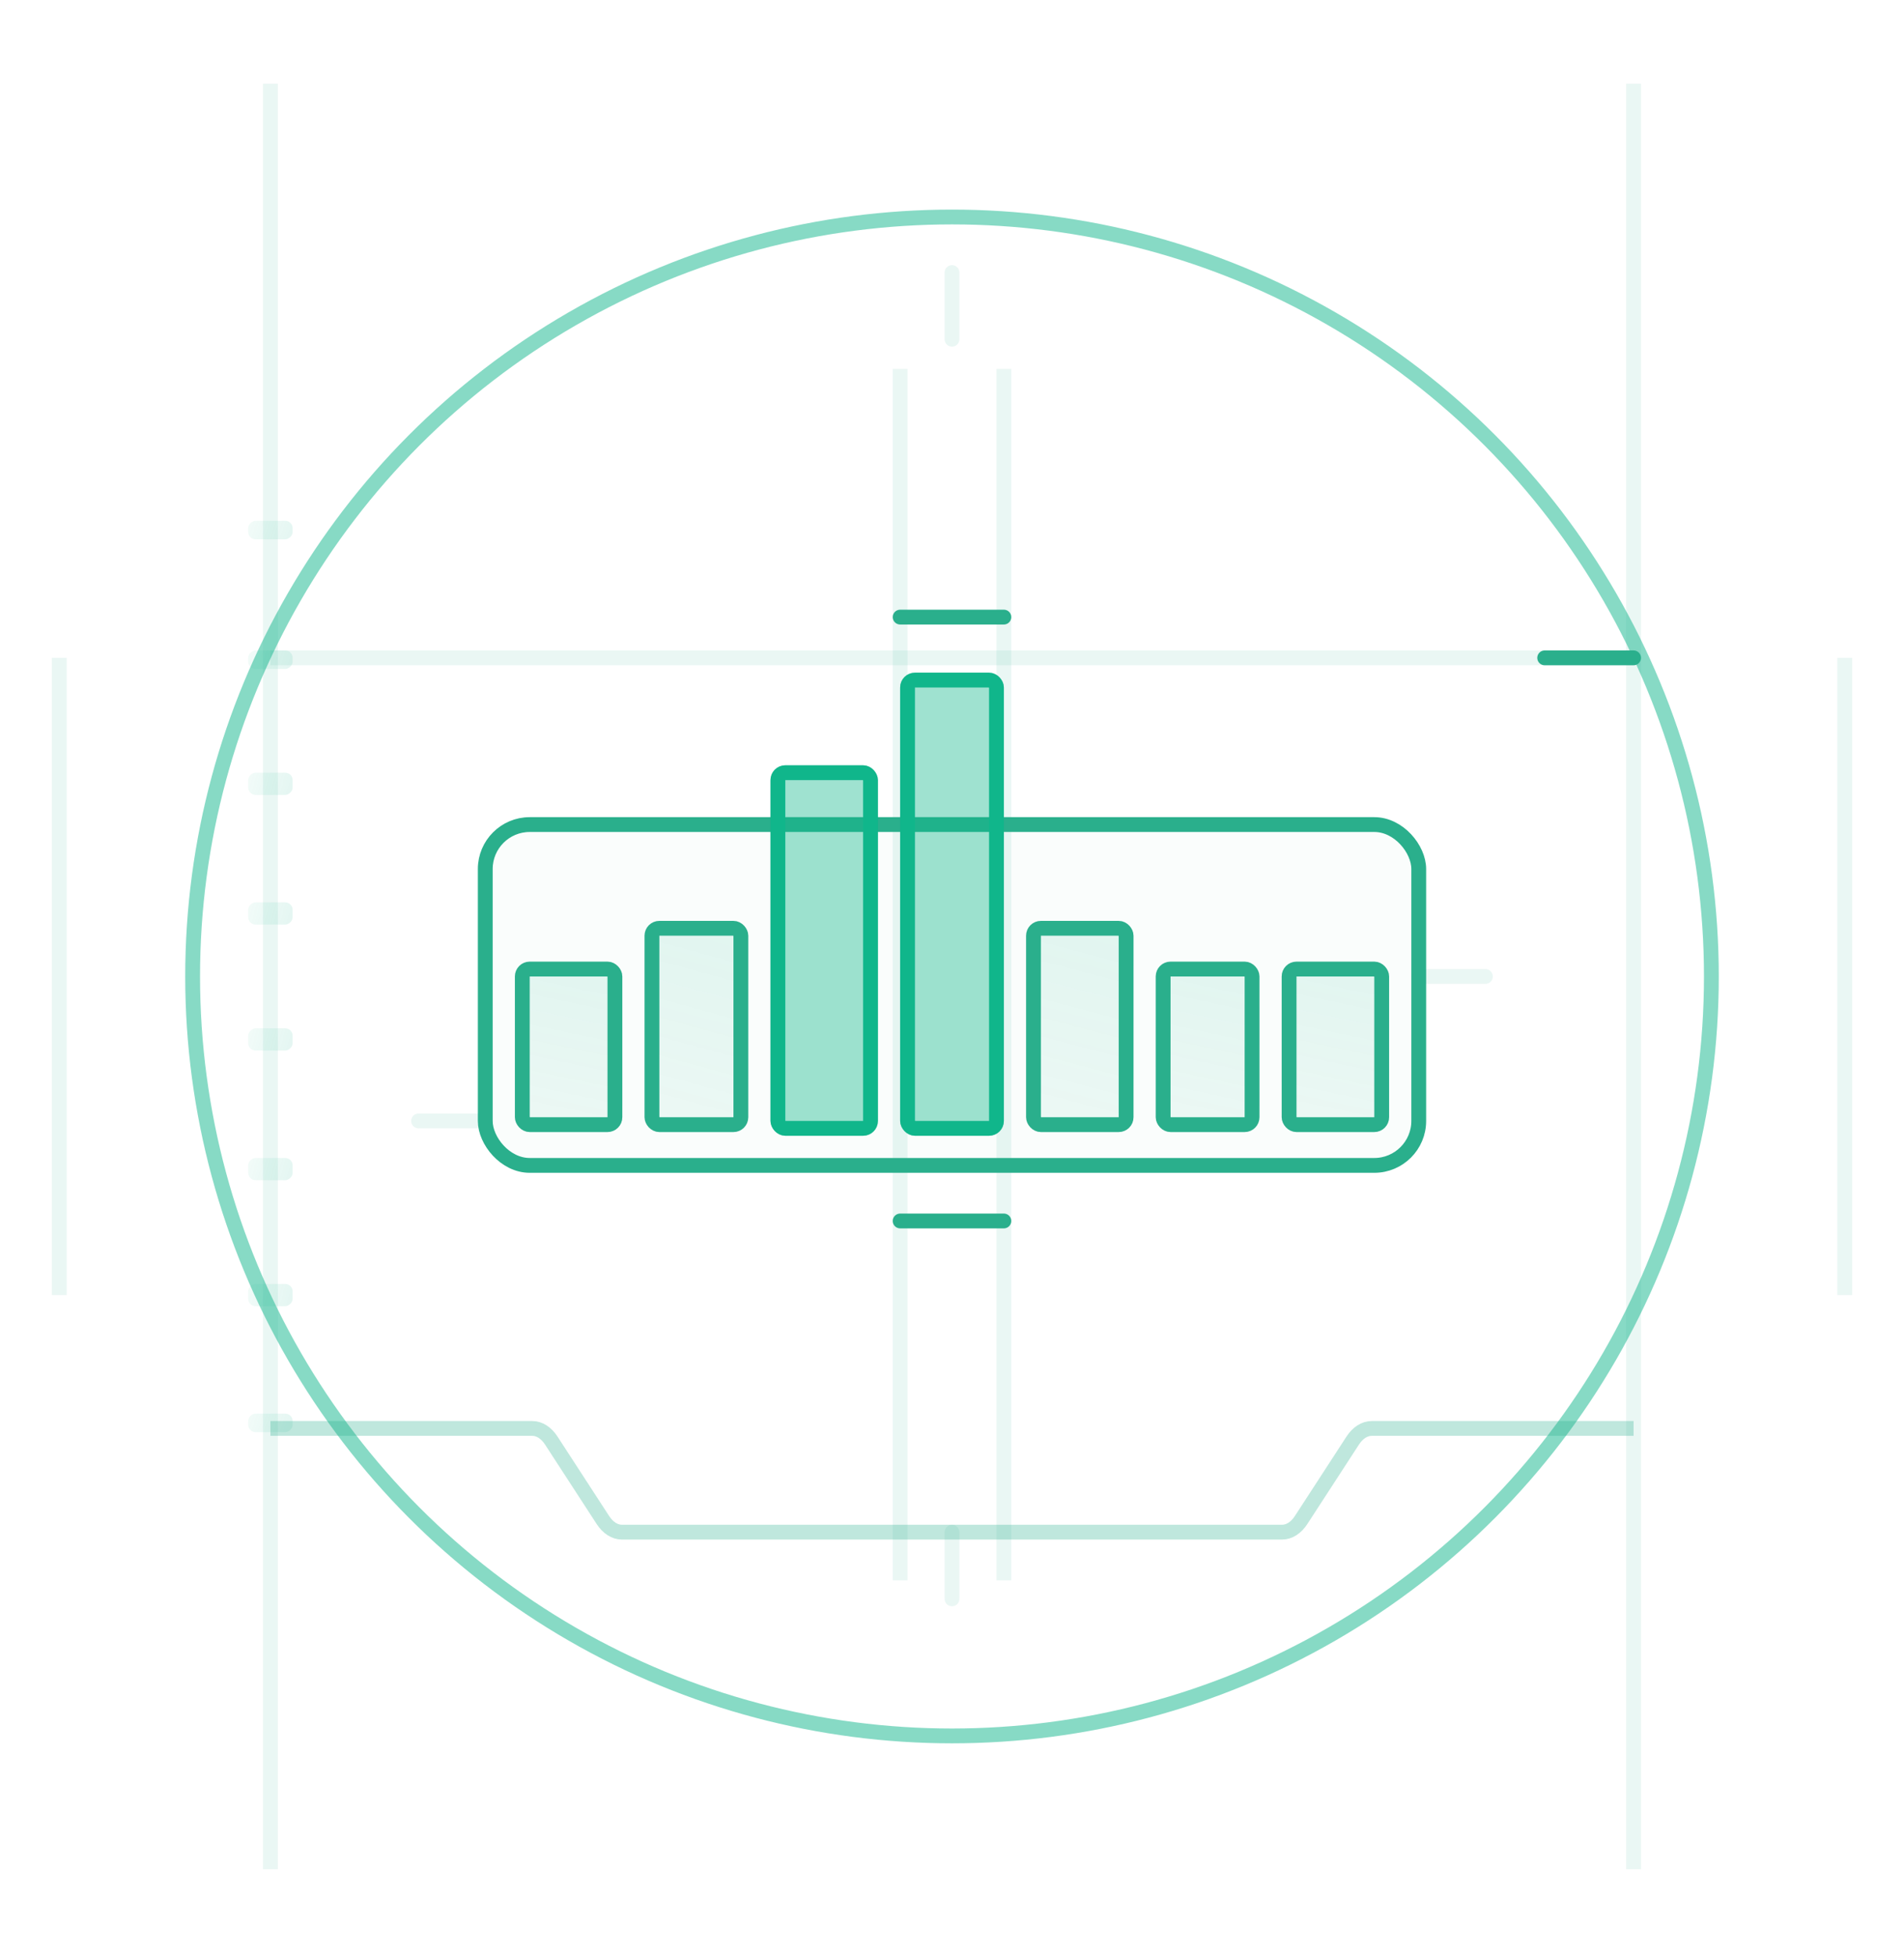 <svg width="257" height="264" viewBox="0 0 257 264" fill="none" xmlns="http://www.w3.org/2000/svg">
<rect x="0.5" width="256" height="264" rx="24" fill="transparent"/>
<circle opacity="0.5" cx="128.5" cy="131.787" r="102.5" stroke="url(#paint0_angular_1069_830)" stroke-width="2"/>
<path opacity="0.1" d="M121.5 49.787L121.5 213.287" stroke="#2AAF8C" stroke-width="2"/>
<path opacity="0.1" d="M135.5 49.787L135.5 213.287" stroke="#2AAF8C" stroke-width="2"/>
<path opacity="0.1" d="M220.5 11.287L220.5 252.287" stroke="#2AAF8C" stroke-width="2"/>
<path opacity="0.1" d="M249 88.787L249 174.787" stroke="#2AAF8C" stroke-width="2"/>
<path opacity="0.1" d="M36.5 88.787L220.5 88.787" stroke="#2AAF8C" stroke-width="2"/>
<path d="M220.5 88.787L208.5 88.787" stroke="#2AAF8C" stroke-width="2" stroke-linecap="round"/>
<path d="M135.5 83.287L121.5 83.287" stroke="#2AAF8C" stroke-width="2" stroke-linecap="round"/>
<path d="M135.5 164.787L121.5 164.787" stroke="#2AAF8C" stroke-width="2" stroke-linecap="round"/>
<path opacity="0.1" d="M36.5 11.287L36.5 252.287" stroke="#2AAF8C" stroke-width="2"/>
<path opacity="0.1" d="M8 88.787L8 174.787" stroke="#2AAF8C" stroke-width="2"/>
<g opacity="0.5" filter="url(#filter0_bii_1069_830)">
<mask id="path-13-inside-1_1069_830" fill="white">
<rect x="39.5" y="70.287" width="2.5" height="6" rx="1" transform="rotate(90 39.5 70.287)"/>
</mask>
<rect x="39.5" y="70.287" width="2.5" height="6" rx="1" transform="rotate(90 39.5 70.287)" fill="#10B68B" fill-opacity="0.02"/>
<rect x="39.5" y="70.287" width="2.5" height="6" rx="1" transform="rotate(90 39.5 70.287)" fill="url(#paint1_linear_1069_830)" fill-opacity="0.5"/>
<rect x="39.5" y="70.287" width="2.5" height="6" rx="1" transform="rotate(90 39.5 70.287)" stroke="#2AAF8C" stroke-width="2.5" mask="url(#path-13-inside-1_1069_830)"/>
</g>
<g opacity="0.5" filter="url(#filter1_bii_1069_830)">
<mask id="path-14-inside-2_1069_830" fill="white">
<rect x="39.5" y="87.787" width="2.5" height="6" rx="1" transform="rotate(90 39.5 87.787)"/>
</mask>
<rect x="39.5" y="87.787" width="2.5" height="6" rx="1" transform="rotate(90 39.5 87.787)" fill="#10B68B" fill-opacity="0.02"/>
<rect x="39.5" y="87.787" width="2.5" height="6" rx="1" transform="rotate(90 39.5 87.787)" fill="url(#paint2_linear_1069_830)" fill-opacity="0.5"/>
<rect x="39.5" y="87.787" width="2.5" height="6" rx="1" transform="rotate(90 39.5 87.787)" stroke="#2AAF8C" stroke-width="2.5" mask="url(#path-14-inside-2_1069_830)"/>
</g>
<g opacity="0.5" filter="url(#filter2_bii_1069_830)">
<mask id="path-15-inside-3_1069_830" fill="white">
<rect x="39.5" y="104.287" width="3" height="6" rx="1" transform="rotate(90 39.5 104.287)"/>
</mask>
<rect x="39.5" y="104.287" width="3" height="6" rx="1" transform="rotate(90 39.5 104.287)" fill="#10B68B" fill-opacity="0.02"/>
<rect x="39.5" y="104.287" width="3" height="6" rx="1" transform="rotate(90 39.5 104.287)" fill="url(#paint3_linear_1069_830)" fill-opacity="0.5"/>
<rect x="39.5" y="104.287" width="3" height="6" rx="1" transform="rotate(90 39.5 104.287)" stroke="#2AAF8C" stroke-width="3" mask="url(#path-15-inside-3_1069_830)"/>
</g>
<g opacity="0.5" filter="url(#filter3_bii_1069_830)">
<mask id="path-16-inside-4_1069_830" fill="white">
<rect x="39.5" y="121.787" width="3" height="6" rx="1" transform="rotate(90 39.5 121.787)"/>
</mask>
<rect x="39.5" y="121.787" width="3" height="6" rx="1" transform="rotate(90 39.5 121.787)" fill="#10B68B" fill-opacity="0.02"/>
<rect x="39.5" y="121.787" width="3" height="6" rx="1" transform="rotate(90 39.5 121.787)" fill="url(#paint4_linear_1069_830)" fill-opacity="0.5"/>
<rect x="39.5" y="121.787" width="3" height="6" rx="1" transform="rotate(90 39.5 121.787)" stroke="#2AAF8C" stroke-width="3" mask="url(#path-16-inside-4_1069_830)"/>
</g>
<g opacity="0.5" filter="url(#filter4_bii_1069_830)">
<mask id="path-17-inside-5_1069_830" fill="white">
<rect x="39.5" y="138.787" width="3" height="6" rx="1" transform="rotate(90 39.5 138.787)"/>
</mask>
<rect x="39.5" y="138.787" width="3" height="6" rx="1" transform="rotate(90 39.5 138.787)" fill="#10B68B" fill-opacity="0.02"/>
<rect x="39.5" y="138.787" width="3" height="6" rx="1" transform="rotate(90 39.5 138.787)" fill="url(#paint5_linear_1069_830)" fill-opacity="0.5"/>
<rect x="39.5" y="138.787" width="3" height="6" rx="1" transform="rotate(90 39.5 138.787)" stroke="#2AAF8C" stroke-width="3" mask="url(#path-17-inside-5_1069_830)"/>
</g>
<g opacity="0.5" filter="url(#filter5_bii_1069_830)">
<mask id="path-18-inside-6_1069_830" fill="white">
<rect x="39.5" y="156.287" width="3" height="6" rx="1" transform="rotate(90 39.5 156.287)"/>
</mask>
<rect x="39.5" y="156.287" width="3" height="6" rx="1" transform="rotate(90 39.5 156.287)" fill="#10B68B" fill-opacity="0.02"/>
<rect x="39.5" y="156.287" width="3" height="6" rx="1" transform="rotate(90 39.5 156.287)" fill="url(#paint6_linear_1069_830)" fill-opacity="0.5"/>
<rect x="39.5" y="156.287" width="3" height="6" rx="1" transform="rotate(90 39.5 156.287)" stroke="#2AAF8C" stroke-width="3" mask="url(#path-18-inside-6_1069_830)"/>
</g>
<g opacity="0.5" filter="url(#filter6_bii_1069_830)">
<mask id="path-19-inside-7_1069_830" fill="white">
<rect x="39.5" y="173.287" width="3" height="6" rx="1" transform="rotate(90 39.5 173.287)"/>
</mask>
<rect x="39.5" y="173.287" width="3" height="6" rx="1" transform="rotate(90 39.5 173.287)" fill="#10B68B" fill-opacity="0.02"/>
<rect x="39.5" y="173.287" width="3" height="6" rx="1" transform="rotate(90 39.5 173.287)" fill="url(#paint7_linear_1069_830)" fill-opacity="0.5"/>
<rect x="39.5" y="173.287" width="3" height="6" rx="1" transform="rotate(90 39.5 173.287)" stroke="#2AAF8C" stroke-width="3" mask="url(#path-19-inside-7_1069_830)"/>
</g>
<g opacity="0.5" filter="url(#filter7_bii_1069_830)">
<mask id="path-20-inside-8_1069_830" fill="white">
<rect x="39.5" y="190.787" width="2.5" height="6" rx="1" transform="rotate(90 39.5 190.787)"/>
</mask>
<rect x="39.5" y="190.787" width="2.5" height="6" rx="1" transform="rotate(90 39.5 190.787)" fill="#10B68B" fill-opacity="0.02"/>
<rect x="39.5" y="190.787" width="2.5" height="6" rx="1" transform="rotate(90 39.5 190.787)" fill="url(#paint8_linear_1069_830)" fill-opacity="0.5"/>
<rect x="39.5" y="190.787" width="2.5" height="6" rx="1" transform="rotate(90 39.5 190.787)" stroke="#2AAF8C" stroke-width="2.5" mask="url(#path-20-inside-8_1069_830)"/>
</g>
<path opacity="0.3" d="M173.05 206.787C173.051 206.787 173.052 206.787 173.053 206.787M220.5 192.787L185.162 192.787C184.197 192.787 183.271 193.377 182.589 194.427L175.623 205.147C174.941 206.196 174.017 206.786 173.053 206.787M36.5 192.787L71.838 192.787C72.803 192.787 73.729 193.377 74.411 194.427L81.377 205.147C82.06 206.197 82.985 206.787 83.951 206.787L128.614 206.787H173.053" stroke="#2AAF8C" stroke-width="2"/>
<path opacity="0.1" d="M56.5 151.287L65.5 151.287" stroke="#2AAF8C" stroke-width="2" stroke-linecap="round"/>
<path opacity="0.1" d="M191.5 131.787L200.5 131.787" stroke="#2AAF8C" stroke-width="2" stroke-linecap="round"/>
<path opacity="0.1" d="M128.5 215.787L128.5 206.787" stroke="#2AAF8C" stroke-width="2" stroke-linecap="round"/>
<path opacity="0.1" d="M128.5 45.787L128.5 36.787" stroke="#2AAF8C" stroke-width="2" stroke-linecap="round"/>
<rect x="65.5" y="111.287" width="126" height="46" rx="6" fill="#10B68B" fill-opacity="0.02" stroke="#2AAF8C" stroke-width="2"/>
<g filter="url(#filter8_bii_1069_830)">
<rect x="69.5" y="129.787" width="14.5" height="23" rx="2" fill="#10B68B" fill-opacity="0.02"/>
<rect x="69.5" y="129.787" width="14.5" height="23" rx="2" fill="url(#paint9_linear_1069_830)" fill-opacity="0.2"/>
<rect x="70.5" y="130.787" width="12.5" height="21" rx="1" stroke="#2AAF8C" stroke-width="2"/>
</g>
<g filter="url(#filter9_bii_1069_830)">
<rect x="87" y="124.287" width="14" height="28.5" rx="2" fill="#10B68B" fill-opacity="0.02"/>
<rect x="87" y="124.287" width="14" height="28.5" rx="2" fill="url(#paint10_linear_1069_830)" fill-opacity="0.2"/>
<rect x="88" y="125.287" width="12" height="26.5" rx="1" stroke="#2AAF8C" stroke-width="2"/>
</g>
<g filter="url(#filter10_bii_1069_830)">
<rect x="138.5" y="124.287" width="14.5" height="28.5" rx="2" fill="#10B68B" fill-opacity="0.02"/>
<rect x="138.5" y="124.287" width="14.5" height="28.5" rx="2" fill="url(#paint11_linear_1069_830)" fill-opacity="0.2"/>
<rect x="139.5" y="125.287" width="12.5" height="26.5" rx="1" stroke="#2AAF8C" stroke-width="2"/>
</g>
<g filter="url(#filter11_bii_1069_830)">
<rect x="156" y="129.787" width="14" height="23" rx="2" fill="#10B68B" fill-opacity="0.02"/>
<rect x="156" y="129.787" width="14" height="23" rx="2" fill="url(#paint12_linear_1069_830)" fill-opacity="0.2"/>
<rect x="157" y="130.787" width="12" height="21" rx="1" stroke="#2AAF8C" stroke-width="2"/>
</g>
<g filter="url(#filter12_bii_1069_830)">
<rect x="173" y="129.787" width="14.5" height="23" rx="2" fill="#10B68B" fill-opacity="0.02"/>
<rect x="173" y="129.787" width="14.5" height="23" rx="2" fill="url(#paint13_linear_1069_830)" fill-opacity="0.2"/>
<rect x="174" y="130.787" width="12.5" height="21" rx="1" stroke="#2AAF8C" stroke-width="2"/>
</g>
<g filter="url(#filter13_bi_1069_830)">
<rect x="104" y="103.287" width="14.5" height="50" rx="2" fill="#10B68B" fill-opacity="0.4"/>
<rect x="105" y="104.287" width="12.5" height="48" rx="1" stroke="#10B68B" stroke-width="2"/>
</g>
<g filter="url(#filter14_bi_1069_830)">
<rect x="121.5" y="90.787" width="14" height="62.5" rx="2" fill="#10B68B" fill-opacity="0.4"/>
<rect x="122.5" y="91.787" width="12" height="60.5" rx="1" stroke="#10B68B" stroke-width="2"/>
</g>
<defs>
<filter id="filter0_bii_1069_830" x="1.5" y="38.287" width="70" height="66.5" filterUnits="userSpaceOnUse" color-interpolation-filters="sRGB">
<feFlood flood-opacity="0" result="BackgroundImageFix"/>
<feGaussianBlur in="BackgroundImageFix" stdDeviation="16"/>
<feComposite in2="SourceAlpha" operator="in" result="effect1_backgroundBlur_1069_830"/>
<feBlend mode="normal" in="SourceGraphic" in2="effect1_backgroundBlur_1069_830" result="shape"/>
<feColorMatrix in="SourceAlpha" type="matrix" values="0 0 0 0 0 0 0 0 0 0 0 0 0 0 0 0 0 0 127 0" result="hardAlpha"/>
<feOffset/>
<feGaussianBlur stdDeviation="2"/>
<feComposite in2="hardAlpha" operator="arithmetic" k2="-1" k3="1"/>
<feColorMatrix type="matrix" values="0 0 0 0 1 0 0 0 0 1 0 0 0 0 1 0 0 0 1 0"/>
<feBlend mode="multiply" in2="shape" result="effect2_innerShadow_1069_830"/>
<feColorMatrix in="SourceAlpha" type="matrix" values="0 0 0 0 0 0 0 0 0 0 0 0 0 0 0 0 0 0 127 0" result="hardAlpha"/>
<feOffset/>
<feGaussianBlur stdDeviation="2"/>
<feComposite in2="hardAlpha" operator="arithmetic" k2="-1" k3="1"/>
<feColorMatrix type="matrix" values="0 0 0 0 0.973 0 0 0 0 0.973 0 0 0 0 0.973 0 0 0 0.1 0"/>
<feBlend mode="normal" in2="effect2_innerShadow_1069_830" result="effect3_innerShadow_1069_830"/>
</filter>
<filter id="filter1_bii_1069_830" x="1.5" y="55.787" width="70" height="66.5" filterUnits="userSpaceOnUse" color-interpolation-filters="sRGB">
<feFlood flood-opacity="0" result="BackgroundImageFix"/>
<feGaussianBlur in="BackgroundImageFix" stdDeviation="16"/>
<feComposite in2="SourceAlpha" operator="in" result="effect1_backgroundBlur_1069_830"/>
<feBlend mode="normal" in="SourceGraphic" in2="effect1_backgroundBlur_1069_830" result="shape"/>
<feColorMatrix in="SourceAlpha" type="matrix" values="0 0 0 0 0 0 0 0 0 0 0 0 0 0 0 0 0 0 127 0" result="hardAlpha"/>
<feOffset/>
<feGaussianBlur stdDeviation="2"/>
<feComposite in2="hardAlpha" operator="arithmetic" k2="-1" k3="1"/>
<feColorMatrix type="matrix" values="0 0 0 0 1 0 0 0 0 1 0 0 0 0 1 0 0 0 1 0"/>
<feBlend mode="multiply" in2="shape" result="effect2_innerShadow_1069_830"/>
<feColorMatrix in="SourceAlpha" type="matrix" values="0 0 0 0 0 0 0 0 0 0 0 0 0 0 0 0 0 0 127 0" result="hardAlpha"/>
<feOffset/>
<feGaussianBlur stdDeviation="2"/>
<feComposite in2="hardAlpha" operator="arithmetic" k2="-1" k3="1"/>
<feColorMatrix type="matrix" values="0 0 0 0 0.973 0 0 0 0 0.973 0 0 0 0 0.973 0 0 0 0.1 0"/>
<feBlend mode="normal" in2="effect2_innerShadow_1069_830" result="effect3_innerShadow_1069_830"/>
</filter>
<filter id="filter2_bii_1069_830" x="1.5" y="72.287" width="70" height="67" filterUnits="userSpaceOnUse" color-interpolation-filters="sRGB">
<feFlood flood-opacity="0" result="BackgroundImageFix"/>
<feGaussianBlur in="BackgroundImageFix" stdDeviation="16"/>
<feComposite in2="SourceAlpha" operator="in" result="effect1_backgroundBlur_1069_830"/>
<feBlend mode="normal" in="SourceGraphic" in2="effect1_backgroundBlur_1069_830" result="shape"/>
<feColorMatrix in="SourceAlpha" type="matrix" values="0 0 0 0 0 0 0 0 0 0 0 0 0 0 0 0 0 0 127 0" result="hardAlpha"/>
<feOffset/>
<feGaussianBlur stdDeviation="2"/>
<feComposite in2="hardAlpha" operator="arithmetic" k2="-1" k3="1"/>
<feColorMatrix type="matrix" values="0 0 0 0 1 0 0 0 0 1 0 0 0 0 1 0 0 0 1 0"/>
<feBlend mode="multiply" in2="shape" result="effect2_innerShadow_1069_830"/>
<feColorMatrix in="SourceAlpha" type="matrix" values="0 0 0 0 0 0 0 0 0 0 0 0 0 0 0 0 0 0 127 0" result="hardAlpha"/>
<feOffset/>
<feGaussianBlur stdDeviation="2"/>
<feComposite in2="hardAlpha" operator="arithmetic" k2="-1" k3="1"/>
<feColorMatrix type="matrix" values="0 0 0 0 0.973 0 0 0 0 0.973 0 0 0 0 0.973 0 0 0 0.1 0"/>
<feBlend mode="normal" in2="effect2_innerShadow_1069_830" result="effect3_innerShadow_1069_830"/>
</filter>
<filter id="filter3_bii_1069_830" x="1.5" y="89.787" width="70" height="67" filterUnits="userSpaceOnUse" color-interpolation-filters="sRGB">
<feFlood flood-opacity="0" result="BackgroundImageFix"/>
<feGaussianBlur in="BackgroundImageFix" stdDeviation="16"/>
<feComposite in2="SourceAlpha" operator="in" result="effect1_backgroundBlur_1069_830"/>
<feBlend mode="normal" in="SourceGraphic" in2="effect1_backgroundBlur_1069_830" result="shape"/>
<feColorMatrix in="SourceAlpha" type="matrix" values="0 0 0 0 0 0 0 0 0 0 0 0 0 0 0 0 0 0 127 0" result="hardAlpha"/>
<feOffset/>
<feGaussianBlur stdDeviation="2"/>
<feComposite in2="hardAlpha" operator="arithmetic" k2="-1" k3="1"/>
<feColorMatrix type="matrix" values="0 0 0 0 1 0 0 0 0 1 0 0 0 0 1 0 0 0 1 0"/>
<feBlend mode="multiply" in2="shape" result="effect2_innerShadow_1069_830"/>
<feColorMatrix in="SourceAlpha" type="matrix" values="0 0 0 0 0 0 0 0 0 0 0 0 0 0 0 0 0 0 127 0" result="hardAlpha"/>
<feOffset/>
<feGaussianBlur stdDeviation="2"/>
<feComposite in2="hardAlpha" operator="arithmetic" k2="-1" k3="1"/>
<feColorMatrix type="matrix" values="0 0 0 0 0.973 0 0 0 0 0.973 0 0 0 0 0.973 0 0 0 0.1 0"/>
<feBlend mode="normal" in2="effect2_innerShadow_1069_830" result="effect3_innerShadow_1069_830"/>
</filter>
<filter id="filter4_bii_1069_830" x="1.5" y="106.787" width="70" height="67" filterUnits="userSpaceOnUse" color-interpolation-filters="sRGB">
<feFlood flood-opacity="0" result="BackgroundImageFix"/>
<feGaussianBlur in="BackgroundImageFix" stdDeviation="16"/>
<feComposite in2="SourceAlpha" operator="in" result="effect1_backgroundBlur_1069_830"/>
<feBlend mode="normal" in="SourceGraphic" in2="effect1_backgroundBlur_1069_830" result="shape"/>
<feColorMatrix in="SourceAlpha" type="matrix" values="0 0 0 0 0 0 0 0 0 0 0 0 0 0 0 0 0 0 127 0" result="hardAlpha"/>
<feOffset/>
<feGaussianBlur stdDeviation="2"/>
<feComposite in2="hardAlpha" operator="arithmetic" k2="-1" k3="1"/>
<feColorMatrix type="matrix" values="0 0 0 0 1 0 0 0 0 1 0 0 0 0 1 0 0 0 1 0"/>
<feBlend mode="multiply" in2="shape" result="effect2_innerShadow_1069_830"/>
<feColorMatrix in="SourceAlpha" type="matrix" values="0 0 0 0 0 0 0 0 0 0 0 0 0 0 0 0 0 0 127 0" result="hardAlpha"/>
<feOffset/>
<feGaussianBlur stdDeviation="2"/>
<feComposite in2="hardAlpha" operator="arithmetic" k2="-1" k3="1"/>
<feColorMatrix type="matrix" values="0 0 0 0 0.973 0 0 0 0 0.973 0 0 0 0 0.973 0 0 0 0.1 0"/>
<feBlend mode="normal" in2="effect2_innerShadow_1069_830" result="effect3_innerShadow_1069_830"/>
</filter>
<filter id="filter5_bii_1069_830" x="1.5" y="124.287" width="70" height="67" filterUnits="userSpaceOnUse" color-interpolation-filters="sRGB">
<feFlood flood-opacity="0" result="BackgroundImageFix"/>
<feGaussianBlur in="BackgroundImageFix" stdDeviation="16"/>
<feComposite in2="SourceAlpha" operator="in" result="effect1_backgroundBlur_1069_830"/>
<feBlend mode="normal" in="SourceGraphic" in2="effect1_backgroundBlur_1069_830" result="shape"/>
<feColorMatrix in="SourceAlpha" type="matrix" values="0 0 0 0 0 0 0 0 0 0 0 0 0 0 0 0 0 0 127 0" result="hardAlpha"/>
<feOffset/>
<feGaussianBlur stdDeviation="2"/>
<feComposite in2="hardAlpha" operator="arithmetic" k2="-1" k3="1"/>
<feColorMatrix type="matrix" values="0 0 0 0 1 0 0 0 0 1 0 0 0 0 1 0 0 0 1 0"/>
<feBlend mode="multiply" in2="shape" result="effect2_innerShadow_1069_830"/>
<feColorMatrix in="SourceAlpha" type="matrix" values="0 0 0 0 0 0 0 0 0 0 0 0 0 0 0 0 0 0 127 0" result="hardAlpha"/>
<feOffset/>
<feGaussianBlur stdDeviation="2"/>
<feComposite in2="hardAlpha" operator="arithmetic" k2="-1" k3="1"/>
<feColorMatrix type="matrix" values="0 0 0 0 0.973 0 0 0 0 0.973 0 0 0 0 0.973 0 0 0 0.1 0"/>
<feBlend mode="normal" in2="effect2_innerShadow_1069_830" result="effect3_innerShadow_1069_830"/>
</filter>
<filter id="filter6_bii_1069_830" x="1.5" y="141.287" width="70" height="67" filterUnits="userSpaceOnUse" color-interpolation-filters="sRGB">
<feFlood flood-opacity="0" result="BackgroundImageFix"/>
<feGaussianBlur in="BackgroundImageFix" stdDeviation="16"/>
<feComposite in2="SourceAlpha" operator="in" result="effect1_backgroundBlur_1069_830"/>
<feBlend mode="normal" in="SourceGraphic" in2="effect1_backgroundBlur_1069_830" result="shape"/>
<feColorMatrix in="SourceAlpha" type="matrix" values="0 0 0 0 0 0 0 0 0 0 0 0 0 0 0 0 0 0 127 0" result="hardAlpha"/>
<feOffset/>
<feGaussianBlur stdDeviation="2"/>
<feComposite in2="hardAlpha" operator="arithmetic" k2="-1" k3="1"/>
<feColorMatrix type="matrix" values="0 0 0 0 1 0 0 0 0 1 0 0 0 0 1 0 0 0 1 0"/>
<feBlend mode="multiply" in2="shape" result="effect2_innerShadow_1069_830"/>
<feColorMatrix in="SourceAlpha" type="matrix" values="0 0 0 0 0 0 0 0 0 0 0 0 0 0 0 0 0 0 127 0" result="hardAlpha"/>
<feOffset/>
<feGaussianBlur stdDeviation="2"/>
<feComposite in2="hardAlpha" operator="arithmetic" k2="-1" k3="1"/>
<feColorMatrix type="matrix" values="0 0 0 0 0.973 0 0 0 0 0.973 0 0 0 0 0.973 0 0 0 0.1 0"/>
<feBlend mode="normal" in2="effect2_innerShadow_1069_830" result="effect3_innerShadow_1069_830"/>
</filter>
<filter id="filter7_bii_1069_830" x="1.5" y="158.787" width="70" height="66.5" filterUnits="userSpaceOnUse" color-interpolation-filters="sRGB">
<feFlood flood-opacity="0" result="BackgroundImageFix"/>
<feGaussianBlur in="BackgroundImageFix" stdDeviation="16"/>
<feComposite in2="SourceAlpha" operator="in" result="effect1_backgroundBlur_1069_830"/>
<feBlend mode="normal" in="SourceGraphic" in2="effect1_backgroundBlur_1069_830" result="shape"/>
<feColorMatrix in="SourceAlpha" type="matrix" values="0 0 0 0 0 0 0 0 0 0 0 0 0 0 0 0 0 0 127 0" result="hardAlpha"/>
<feOffset/>
<feGaussianBlur stdDeviation="2"/>
<feComposite in2="hardAlpha" operator="arithmetic" k2="-1" k3="1"/>
<feColorMatrix type="matrix" values="0 0 0 0 1 0 0 0 0 1 0 0 0 0 1 0 0 0 1 0"/>
<feBlend mode="multiply" in2="shape" result="effect2_innerShadow_1069_830"/>
<feColorMatrix in="SourceAlpha" type="matrix" values="0 0 0 0 0 0 0 0 0 0 0 0 0 0 0 0 0 0 127 0" result="hardAlpha"/>
<feOffset/>
<feGaussianBlur stdDeviation="2"/>
<feComposite in2="hardAlpha" operator="arithmetic" k2="-1" k3="1"/>
<feColorMatrix type="matrix" values="0 0 0 0 0.973 0 0 0 0 0.973 0 0 0 0 0.973 0 0 0 0.1 0"/>
<feBlend mode="normal" in2="effect2_innerShadow_1069_830" result="effect3_innerShadow_1069_830"/>
</filter>
<filter id="filter8_bii_1069_830" x="37.5" y="97.787" width="78.5" height="87" filterUnits="userSpaceOnUse" color-interpolation-filters="sRGB">
<feFlood flood-opacity="0" result="BackgroundImageFix"/>
<feGaussianBlur in="BackgroundImageFix" stdDeviation="16"/>
<feComposite in2="SourceAlpha" operator="in" result="effect1_backgroundBlur_1069_830"/>
<feBlend mode="normal" in="SourceGraphic" in2="effect1_backgroundBlur_1069_830" result="shape"/>
<feColorMatrix in="SourceAlpha" type="matrix" values="0 0 0 0 0 0 0 0 0 0 0 0 0 0 0 0 0 0 127 0" result="hardAlpha"/>
<feOffset/>
<feGaussianBlur stdDeviation="2"/>
<feComposite in2="hardAlpha" operator="arithmetic" k2="-1" k3="1"/>
<feColorMatrix type="matrix" values="0 0 0 0 1 0 0 0 0 1 0 0 0 0 1 0 0 0 1 0"/>
<feBlend mode="multiply" in2="shape" result="effect2_innerShadow_1069_830"/>
<feColorMatrix in="SourceAlpha" type="matrix" values="0 0 0 0 0 0 0 0 0 0 0 0 0 0 0 0 0 0 127 0" result="hardAlpha"/>
<feOffset/>
<feGaussianBlur stdDeviation="2"/>
<feComposite in2="hardAlpha" operator="arithmetic" k2="-1" k3="1"/>
<feColorMatrix type="matrix" values="0 0 0 0 0.973 0 0 0 0 0.973 0 0 0 0 0.973 0 0 0 0.1 0"/>
<feBlend mode="normal" in2="effect2_innerShadow_1069_830" result="effect3_innerShadow_1069_830"/>
</filter>
<filter id="filter9_bii_1069_830" x="55" y="92.287" width="78" height="92.5" filterUnits="userSpaceOnUse" color-interpolation-filters="sRGB">
<feFlood flood-opacity="0" result="BackgroundImageFix"/>
<feGaussianBlur in="BackgroundImageFix" stdDeviation="16"/>
<feComposite in2="SourceAlpha" operator="in" result="effect1_backgroundBlur_1069_830"/>
<feBlend mode="normal" in="SourceGraphic" in2="effect1_backgroundBlur_1069_830" result="shape"/>
<feColorMatrix in="SourceAlpha" type="matrix" values="0 0 0 0 0 0 0 0 0 0 0 0 0 0 0 0 0 0 127 0" result="hardAlpha"/>
<feOffset/>
<feGaussianBlur stdDeviation="2"/>
<feComposite in2="hardAlpha" operator="arithmetic" k2="-1" k3="1"/>
<feColorMatrix type="matrix" values="0 0 0 0 1 0 0 0 0 1 0 0 0 0 1 0 0 0 1 0"/>
<feBlend mode="multiply" in2="shape" result="effect2_innerShadow_1069_830"/>
<feColorMatrix in="SourceAlpha" type="matrix" values="0 0 0 0 0 0 0 0 0 0 0 0 0 0 0 0 0 0 127 0" result="hardAlpha"/>
<feOffset/>
<feGaussianBlur stdDeviation="2"/>
<feComposite in2="hardAlpha" operator="arithmetic" k2="-1" k3="1"/>
<feColorMatrix type="matrix" values="0 0 0 0 0.973 0 0 0 0 0.973 0 0 0 0 0.973 0 0 0 0.1 0"/>
<feBlend mode="normal" in2="effect2_innerShadow_1069_830" result="effect3_innerShadow_1069_830"/>
</filter>
<filter id="filter10_bii_1069_830" x="106.5" y="92.287" width="78.5" height="92.5" filterUnits="userSpaceOnUse" color-interpolation-filters="sRGB">
<feFlood flood-opacity="0" result="BackgroundImageFix"/>
<feGaussianBlur in="BackgroundImageFix" stdDeviation="16"/>
<feComposite in2="SourceAlpha" operator="in" result="effect1_backgroundBlur_1069_830"/>
<feBlend mode="normal" in="SourceGraphic" in2="effect1_backgroundBlur_1069_830" result="shape"/>
<feColorMatrix in="SourceAlpha" type="matrix" values="0 0 0 0 0 0 0 0 0 0 0 0 0 0 0 0 0 0 127 0" result="hardAlpha"/>
<feOffset/>
<feGaussianBlur stdDeviation="2"/>
<feComposite in2="hardAlpha" operator="arithmetic" k2="-1" k3="1"/>
<feColorMatrix type="matrix" values="0 0 0 0 1 0 0 0 0 1 0 0 0 0 1 0 0 0 1 0"/>
<feBlend mode="multiply" in2="shape" result="effect2_innerShadow_1069_830"/>
<feColorMatrix in="SourceAlpha" type="matrix" values="0 0 0 0 0 0 0 0 0 0 0 0 0 0 0 0 0 0 127 0" result="hardAlpha"/>
<feOffset/>
<feGaussianBlur stdDeviation="2"/>
<feComposite in2="hardAlpha" operator="arithmetic" k2="-1" k3="1"/>
<feColorMatrix type="matrix" values="0 0 0 0 0.973 0 0 0 0 0.973 0 0 0 0 0.973 0 0 0 0.1 0"/>
<feBlend mode="normal" in2="effect2_innerShadow_1069_830" result="effect3_innerShadow_1069_830"/>
</filter>
<filter id="filter11_bii_1069_830" x="124" y="97.787" width="78" height="87" filterUnits="userSpaceOnUse" color-interpolation-filters="sRGB">
<feFlood flood-opacity="0" result="BackgroundImageFix"/>
<feGaussianBlur in="BackgroundImageFix" stdDeviation="16"/>
<feComposite in2="SourceAlpha" operator="in" result="effect1_backgroundBlur_1069_830"/>
<feBlend mode="normal" in="SourceGraphic" in2="effect1_backgroundBlur_1069_830" result="shape"/>
<feColorMatrix in="SourceAlpha" type="matrix" values="0 0 0 0 0 0 0 0 0 0 0 0 0 0 0 0 0 0 127 0" result="hardAlpha"/>
<feOffset/>
<feGaussianBlur stdDeviation="2"/>
<feComposite in2="hardAlpha" operator="arithmetic" k2="-1" k3="1"/>
<feColorMatrix type="matrix" values="0 0 0 0 1 0 0 0 0 1 0 0 0 0 1 0 0 0 1 0"/>
<feBlend mode="multiply" in2="shape" result="effect2_innerShadow_1069_830"/>
<feColorMatrix in="SourceAlpha" type="matrix" values="0 0 0 0 0 0 0 0 0 0 0 0 0 0 0 0 0 0 127 0" result="hardAlpha"/>
<feOffset/>
<feGaussianBlur stdDeviation="2"/>
<feComposite in2="hardAlpha" operator="arithmetic" k2="-1" k3="1"/>
<feColorMatrix type="matrix" values="0 0 0 0 0.973 0 0 0 0 0.973 0 0 0 0 0.973 0 0 0 0.1 0"/>
<feBlend mode="normal" in2="effect2_innerShadow_1069_830" result="effect3_innerShadow_1069_830"/>
</filter>
<filter id="filter12_bii_1069_830" x="141" y="97.787" width="78.5" height="87" filterUnits="userSpaceOnUse" color-interpolation-filters="sRGB">
<feFlood flood-opacity="0" result="BackgroundImageFix"/>
<feGaussianBlur in="BackgroundImageFix" stdDeviation="16"/>
<feComposite in2="SourceAlpha" operator="in" result="effect1_backgroundBlur_1069_830"/>
<feBlend mode="normal" in="SourceGraphic" in2="effect1_backgroundBlur_1069_830" result="shape"/>
<feColorMatrix in="SourceAlpha" type="matrix" values="0 0 0 0 0 0 0 0 0 0 0 0 0 0 0 0 0 0 127 0" result="hardAlpha"/>
<feOffset/>
<feGaussianBlur stdDeviation="2"/>
<feComposite in2="hardAlpha" operator="arithmetic" k2="-1" k3="1"/>
<feColorMatrix type="matrix" values="0 0 0 0 1 0 0 0 0 1 0 0 0 0 1 0 0 0 1 0"/>
<feBlend mode="multiply" in2="shape" result="effect2_innerShadow_1069_830"/>
<feColorMatrix in="SourceAlpha" type="matrix" values="0 0 0 0 0 0 0 0 0 0 0 0 0 0 0 0 0 0 127 0" result="hardAlpha"/>
<feOffset/>
<feGaussianBlur stdDeviation="2"/>
<feComposite in2="hardAlpha" operator="arithmetic" k2="-1" k3="1"/>
<feColorMatrix type="matrix" values="0 0 0 0 0.973 0 0 0 0 0.973 0 0 0 0 0.973 0 0 0 0.1 0"/>
<feBlend mode="normal" in2="effect2_innerShadow_1069_830" result="effect3_innerShadow_1069_830"/>
</filter>
<filter id="filter13_bi_1069_830" x="97.504" y="96.791" width="27.491" height="62.991" filterUnits="userSpaceOnUse" color-interpolation-filters="sRGB">
<feFlood flood-opacity="0" result="BackgroundImageFix"/>
<feGaussianBlur in="BackgroundImageFix" stdDeviation="3.248"/>
<feComposite in2="SourceAlpha" operator="in" result="effect1_backgroundBlur_1069_830"/>
<feBlend mode="normal" in="SourceGraphic" in2="effect1_backgroundBlur_1069_830" result="shape"/>
<feColorMatrix in="SourceAlpha" type="matrix" values="0 0 0 0 0 0 0 0 0 0 0 0 0 0 0 0 0 0 127 0" result="hardAlpha"/>
<feOffset/>
<feGaussianBlur stdDeviation="2.165"/>
<feComposite in2="hardAlpha" operator="arithmetic" k2="-1" k3="1"/>
<feColorMatrix type="matrix" values="0 0 0 0 0.973 0 0 0 0 0.973 0 0 0 0 0.973 0 0 0 0.25 0"/>
<feBlend mode="normal" in2="shape" result="effect2_innerShadow_1069_830"/>
</filter>
<filter id="filter14_bi_1069_830" x="115.004" y="84.291" width="26.991" height="75.491" filterUnits="userSpaceOnUse" color-interpolation-filters="sRGB">
<feFlood flood-opacity="0" result="BackgroundImageFix"/>
<feGaussianBlur in="BackgroundImageFix" stdDeviation="3.248"/>
<feComposite in2="SourceAlpha" operator="in" result="effect1_backgroundBlur_1069_830"/>
<feBlend mode="normal" in="SourceGraphic" in2="effect1_backgroundBlur_1069_830" result="shape"/>
<feColorMatrix in="SourceAlpha" type="matrix" values="0 0 0 0 0 0 0 0 0 0 0 0 0 0 0 0 0 0 127 0" result="hardAlpha"/>
<feOffset/>
<feGaussianBlur stdDeviation="2.165"/>
<feComposite in2="hardAlpha" operator="arithmetic" k2="-1" k3="1"/>
<feColorMatrix type="matrix" values="0 0 0 0 0.973 0 0 0 0 0.973 0 0 0 0 0.973 0 0 0 0.25 0"/>
<feBlend mode="normal" in2="shape" result="effect2_innerShadow_1069_830"/>
</filter>
<radialGradient id="paint0_angular_1069_830" cx="0" cy="0" r="1" gradientUnits="userSpaceOnUse" gradientTransform="translate(128.5 131.787) rotate(90) scale(103.5)">
<stop offset="0.311" stop-color="#10B68B" stop-opacity="0"/>
<stop offset="0.504" stop-color="#10B68B" stop-opacity="0.15"/>
<stop offset="0.685" stop-color="#10B68B"/>
</radialGradient>
<linearGradient id="paint1_linear_1069_830" x1="39.5" y1="70.287" x2="36.31" y2="80.219" gradientUnits="userSpaceOnUse">
<stop stop-color="#10B68B" stop-opacity="0.4"/>
<stop offset="1" stop-color="#10B68B" stop-opacity="0"/>
</linearGradient>
<linearGradient id="paint2_linear_1069_830" x1="39.5" y1="87.787" x2="36.31" y2="97.719" gradientUnits="userSpaceOnUse">
<stop stop-color="#10B68B" stop-opacity="0.4"/>
<stop offset="1" stop-color="#10B68B" stop-opacity="0"/>
</linearGradient>
<linearGradient id="paint3_linear_1069_830" x1="39.5" y1="104.287" x2="36.764" y2="114.511" gradientUnits="userSpaceOnUse">
<stop stop-color="#10B68B" stop-opacity="0.4"/>
<stop offset="1" stop-color="#10B68B" stop-opacity="0"/>
</linearGradient>
<linearGradient id="paint4_linear_1069_830" x1="39.5" y1="121.787" x2="36.764" y2="132.011" gradientUnits="userSpaceOnUse">
<stop stop-color="#10B68B" stop-opacity="0.4"/>
<stop offset="1" stop-color="#10B68B" stop-opacity="0"/>
</linearGradient>
<linearGradient id="paint5_linear_1069_830" x1="39.5" y1="138.787" x2="36.764" y2="149.011" gradientUnits="userSpaceOnUse">
<stop stop-color="#10B68B" stop-opacity="0.4"/>
<stop offset="1" stop-color="#10B68B" stop-opacity="0"/>
</linearGradient>
<linearGradient id="paint6_linear_1069_830" x1="39.5" y1="156.287" x2="36.764" y2="166.511" gradientUnits="userSpaceOnUse">
<stop stop-color="#10B68B" stop-opacity="0.4"/>
<stop offset="1" stop-color="#10B68B" stop-opacity="0"/>
</linearGradient>
<linearGradient id="paint7_linear_1069_830" x1="39.5" y1="173.287" x2="36.764" y2="183.511" gradientUnits="userSpaceOnUse">
<stop stop-color="#10B68B" stop-opacity="0.4"/>
<stop offset="1" stop-color="#10B68B" stop-opacity="0"/>
</linearGradient>
<linearGradient id="paint8_linear_1069_830" x1="39.5" y1="190.787" x2="36.31" y2="200.719" gradientUnits="userSpaceOnUse">
<stop stop-color="#10B68B" stop-opacity="0.4"/>
<stop offset="1" stop-color="#10B68B" stop-opacity="0"/>
</linearGradient>
<linearGradient id="paint9_linear_1069_830" x1="69.5" y1="129.787" x2="60.97" y2="169.977" gradientUnits="userSpaceOnUse">
<stop stop-color="#10B68B" stop-opacity="0.4"/>
<stop offset="1" stop-color="#10B68B" stop-opacity="0"/>
</linearGradient>
<linearGradient id="paint10_linear_1069_830" x1="87" y1="124.287" x2="73.802" y2="172.736" gradientUnits="userSpaceOnUse">
<stop stop-color="#10B68B" stop-opacity="0.4"/>
<stop offset="1" stop-color="#10B68B" stop-opacity="0"/>
</linearGradient>
<linearGradient id="paint11_linear_1069_830" x1="138.5" y1="124.287" x2="125.698" y2="172.964" gradientUnits="userSpaceOnUse">
<stop stop-color="#10B68B" stop-opacity="0.4"/>
<stop offset="1" stop-color="#10B68B" stop-opacity="0"/>
</linearGradient>
<linearGradient id="paint12_linear_1069_830" x1="156" y1="129.787" x2="147.193" y2="169.851" gradientUnits="userSpaceOnUse">
<stop stop-color="#10B68B" stop-opacity="0.4"/>
<stop offset="1" stop-color="#10B68B" stop-opacity="0"/>
</linearGradient>
<linearGradient id="paint13_linear_1069_830" x1="173" y1="129.787" x2="164.47" y2="169.977" gradientUnits="userSpaceOnUse">
<stop stop-color="#10B68B" stop-opacity="0.4"/>
<stop offset="1" stop-color="#10B68B" stop-opacity="0"/>
</linearGradient>
</defs>
</svg>
